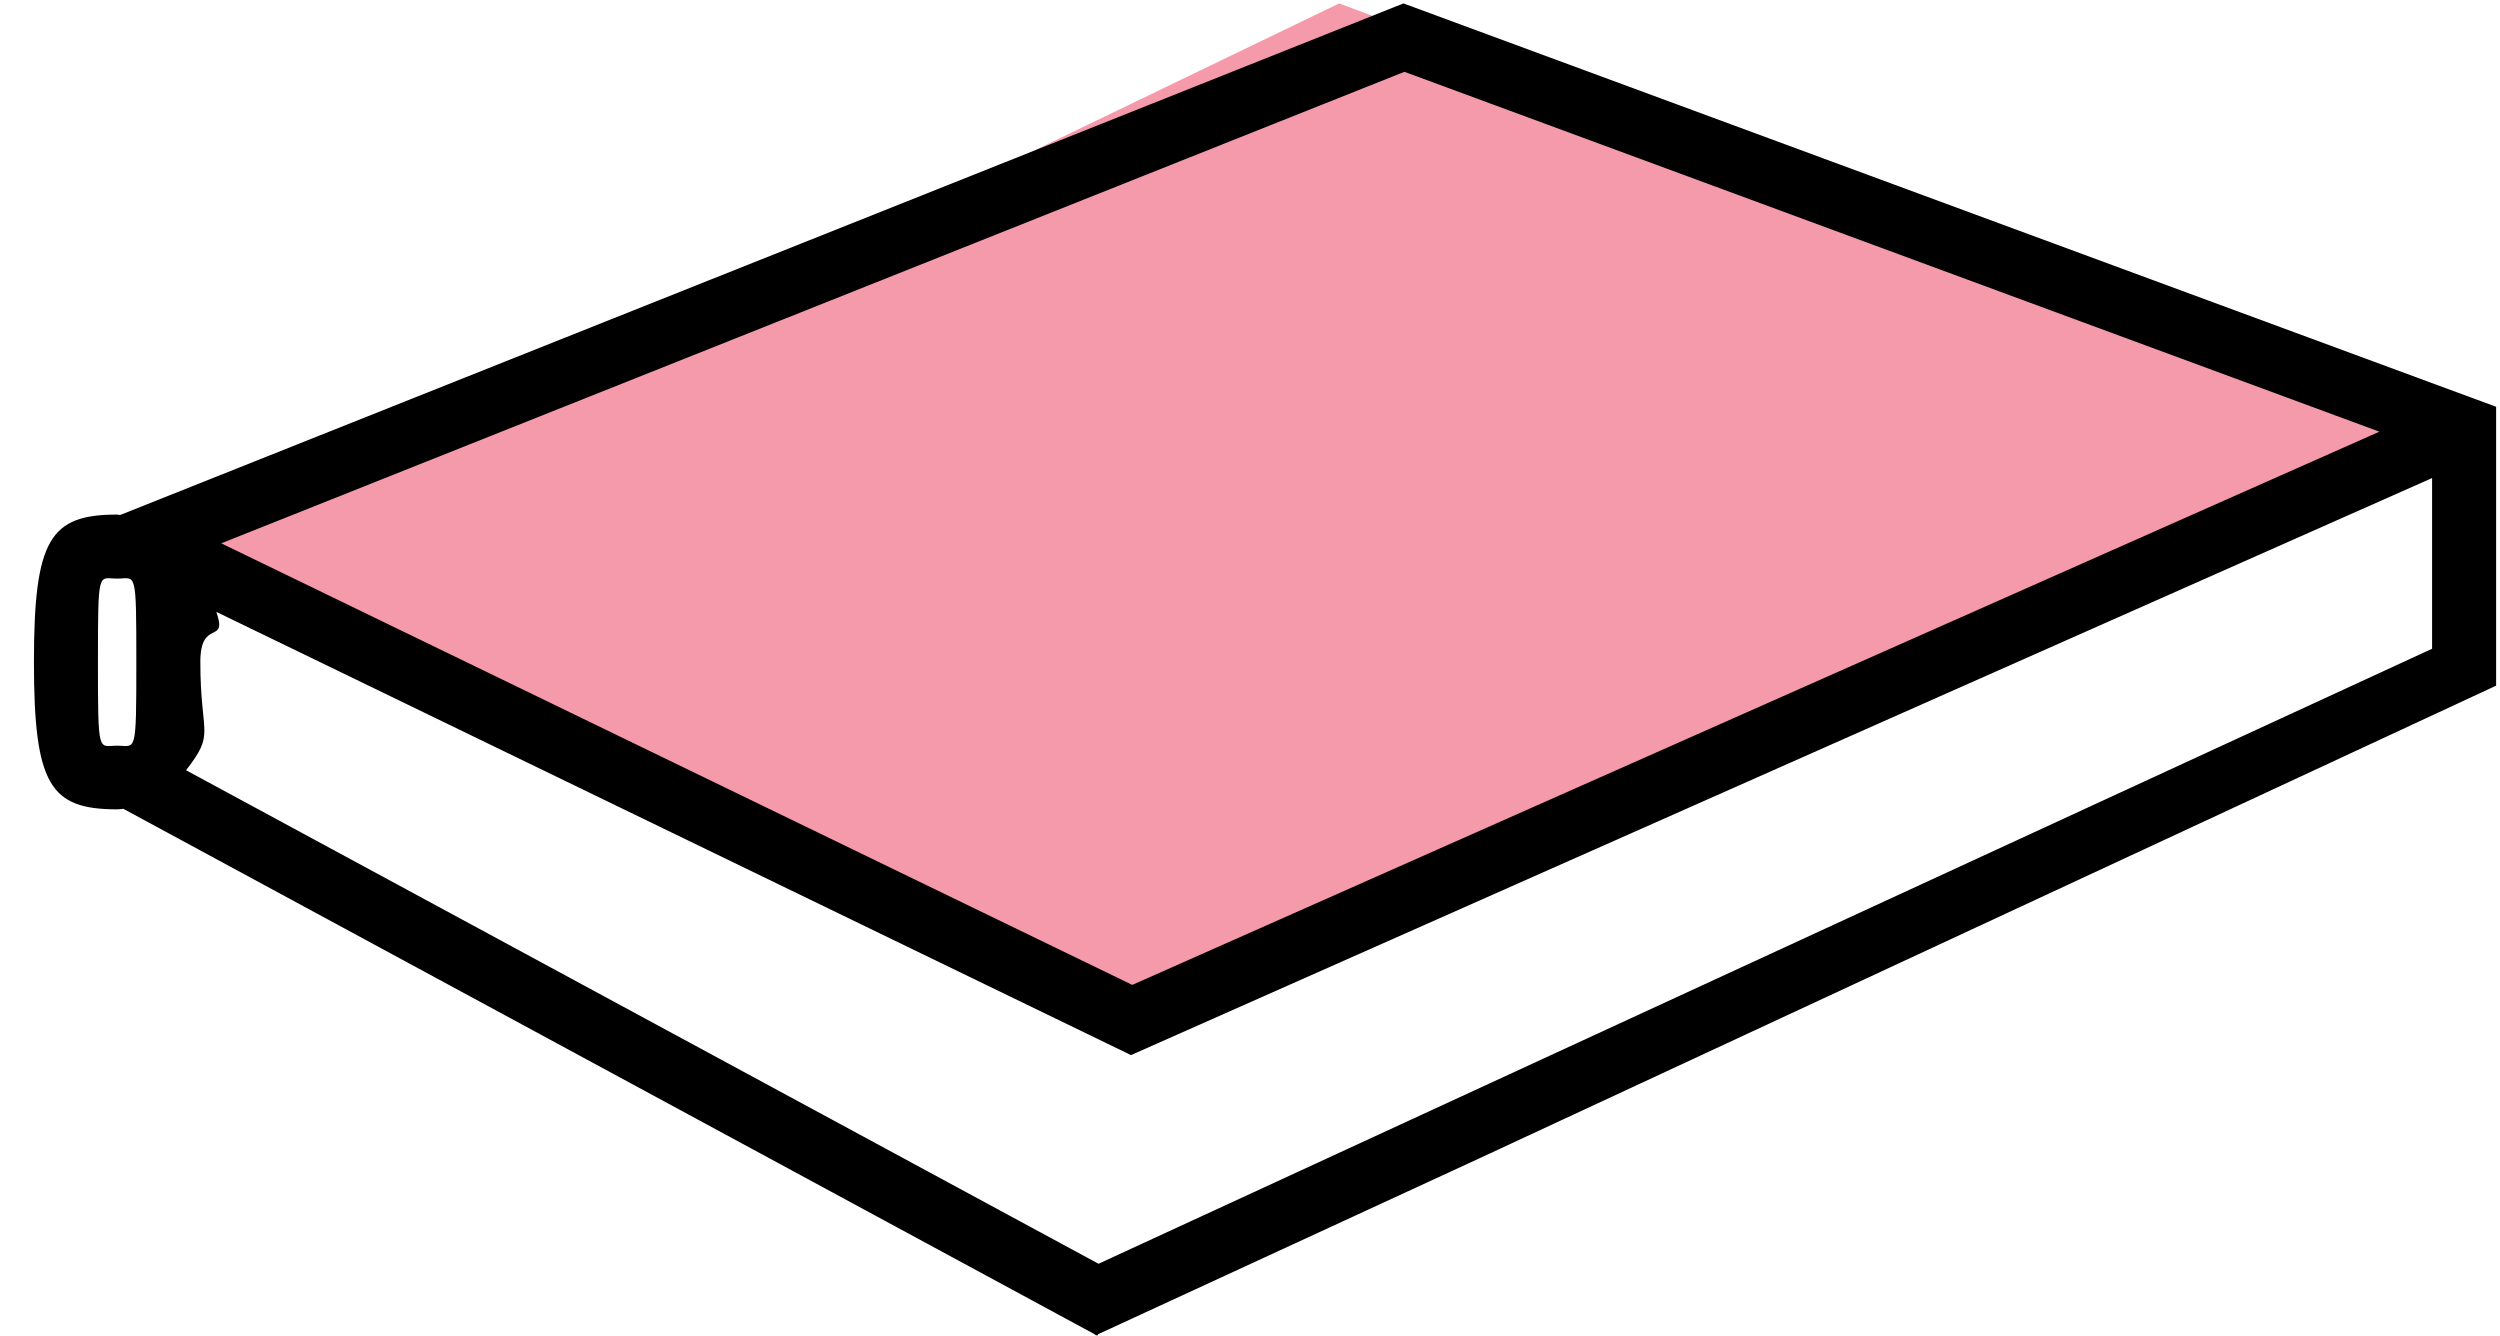 <?xml version="1.0" encoding="UTF-8"?>
<svg width="73px" height="39px" viewBox="0 0 73 39" version="1.1" xmlns="http://www.w3.org/2000/svg" xmlns:xlink="http://www.w3.org/1999/xlink">
    <title>product-design-career-workbook copy</title>
    <g id="Page-1" stroke="none" stroke-width="1" fill="none" fill-rule="evenodd">
        <g id="editing-post-copy-15" transform="translate(-221, -832)">
            <g id="product-design-career-workbook-copy" transform="translate(221.991, 832.1)">
                <g id="the-effective-product-designer" transform="translate(0, 0)">
                    <polygon id="Path-2" fill="#F59AAA" points="4.896 16.029 32.513 29.813 71.326 12.399 38.111 0"></polygon>
                    <path d="M39.99,0 L2.52,14.937 C2.487,14.937 2.462,14.926 2.429,14.926 C0.475,14.926 0,15.634 0,19.23 C0,22.824 0.475,23.533 2.429,23.533 C2.493,23.533 2.546,23.522 2.61,23.517 L30.921,38.832 C30.953,38.847 30.986,38.869 31.011,38.89 L31.017,38.885 L31.048,38.9 C31.054,38.885 31.07,38.874 31.076,38.858 L42.184,33.734 L71.896,19.921 L71.896,11.778 L39.99,0 Z M40.018,1.997 L68.487,12.505 L32.071,28.659 L5.47,15.765 L40.018,1.997 Z M2.429,21.674 C1.881,21.674 1.869,21.985 1.869,19.235 C1.869,16.478 1.881,16.795 2.429,16.795 C2.978,16.795 2.99,16.478 2.99,19.235 C2.99,21.985 2.978,21.674 2.429,21.674 Z M70.026,18.843 L31.086,36.802 L4.442,22.391 C5.311,21.271 4.859,21.412 4.859,19.23 C4.859,17.934 5.667,18.75 5.326,17.767 L32.034,30.709 L70.026,13.859 L70.026,18.843 Z" id="Fill-1" fill="#000000"></path>
                </g>
            </g>
        </g>
    </g>
</svg>